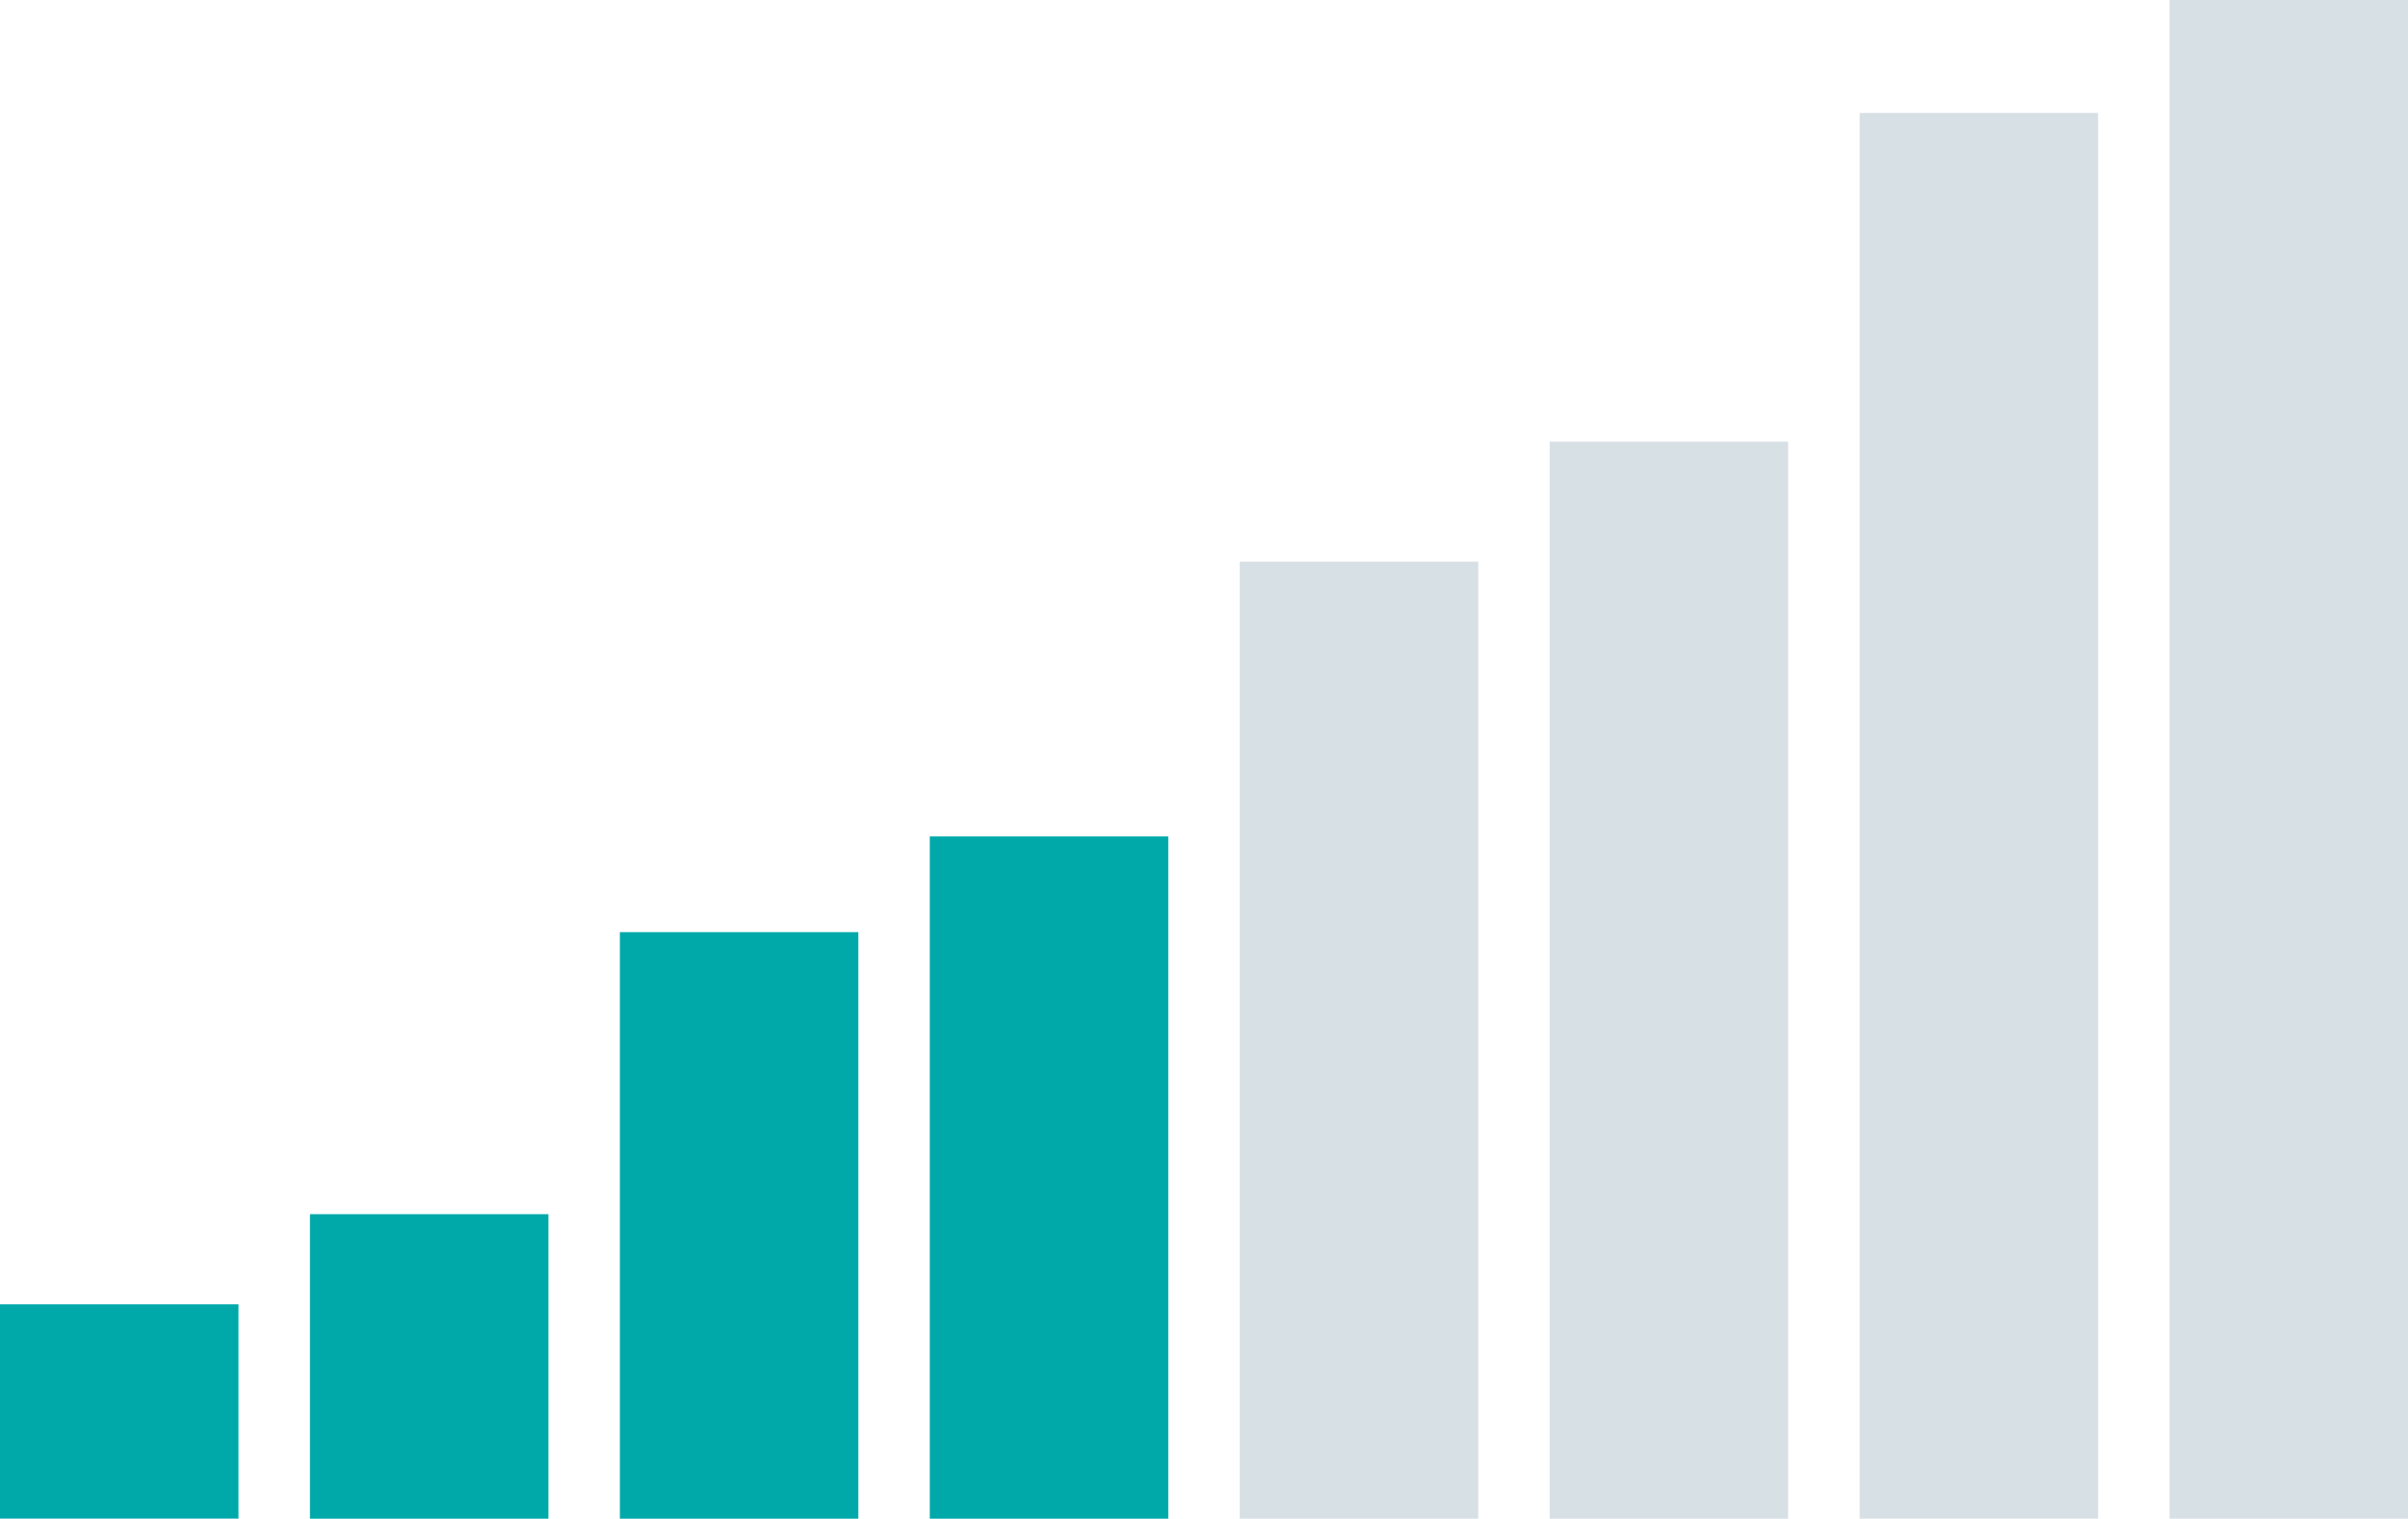 <?xml version="1.0" encoding="UTF-8" standalone="no"?>
<!-- Created with Inkscape (http://www.inkscape.org/) -->

<svg
   width="60.364mm"
   height="38.069mm"
   viewBox="0 0 60.364 38.069"
   version="1.1"
   id="svg1"
   xmlns:inkscape="http://www.inkscape.org/namespaces/inkscape"
   xmlns:sodipodi="http://sodipodi.sourceforge.net/DTD/sodipodi-0.dtd"
   xmlns="http://www.w3.org/2000/svg"
   xmlns:svg="http://www.w3.org/2000/svg">
  <sodipodi:namedview
     id="namedview1"
     pagecolor="#505050"
     bordercolor="#eeeeee"
     borderopacity="1"
     inkscape:showpageshadow="0"
     inkscape:pageopacity="0"
     inkscape:pagecheckerboard="0"
     inkscape:deskcolor="#d1d1d1"
     inkscape:document-units="mm" />
  <defs
     id="defs1" />
  <g
     inkscape:label="Ebene 1"
     inkscape:groupmode="layer"
     id="layer1"
     transform="translate(-7.209,-11.114)">
    <rect
       style="fill:#d7e0e5;fill-opacity:1;stroke-width:5;stroke-linecap:square;stroke-opacity:0.996;paint-order:markers stroke fill"
       id="rect1"
       width="5.978"
       height="38.069"
       x="61.595"
       y="11.114"
       inkscape:export-filename="marketing-budget-s.svg"
       inkscape:export-xdpi="96"
       inkscape:export-ydpi="96" />
    <rect
       style="fill:#d7e0e5;fill-opacity:1;stroke-width:4.81;stroke-linecap:square;stroke-opacity:0.996;paint-order:markers stroke fill"
       id="rect1-8"
       width="5.978"
       height="35.237"
       x="53.826"
       y="13.945" />
    <rect
       style="fill:#d7e0e5;fill-opacity:1;stroke-width:4.211;stroke-linecap:square;stroke-opacity:0.996;paint-order:markers stroke fill"
       id="rect1-8-5"
       width="5.978"
       height="26.997"
       x="46.056"
       y="22.186" />
    <rect
       style="fill:#d7e0e5;fill-opacity:1;stroke-width:3.969;stroke-linecap:square;stroke-opacity:0.996;paint-order:markers stroke fill"
       id="rect1-8-5-3"
       width="5.978"
       height="23.989"
       x="38.287"
       y="25.194" />
    <rect
       style="fill:#00a9a9;fill-opacity:1;stroke-width:3.351;stroke-linecap:square;stroke-opacity:0.996;paint-order:markers stroke fill"
       id="rect1-8-5-3-2"
       width="5.978"
       height="17.102"
       x="30.517"
       y="32.081" />
    <rect
       style="fill:#00a9a9;fill-opacity:1;stroke-width:3.107;stroke-linecap:square;stroke-opacity:0.996;paint-order:markers stroke fill"
       id="rect1-8-5-3-2-7"
       width="5.978"
       height="14.702"
       x="22.748"
       y="34.481" />
    <rect
       style="fill:#00a9a9;fill-opacity:1;stroke-width:2.239;stroke-linecap:square;stroke-opacity:0.996;paint-order:markers stroke fill"
       id="rect1-8-5-3-2-7-8"
       width="5.978"
       height="7.633"
       x="14.979"
       y="41.55" />
    <rect
       style="fill:#00a9a9;fill-opacity:1;stroke-width:1.878;stroke-linecap:square;stroke-opacity:0.996;paint-order:markers stroke fill"
       id="rect1-8-5-3-2-7-8-6"
       width="5.978"
       height="5.371"
       x="7.209"
       y="43.811" />
  </g>
</svg>
